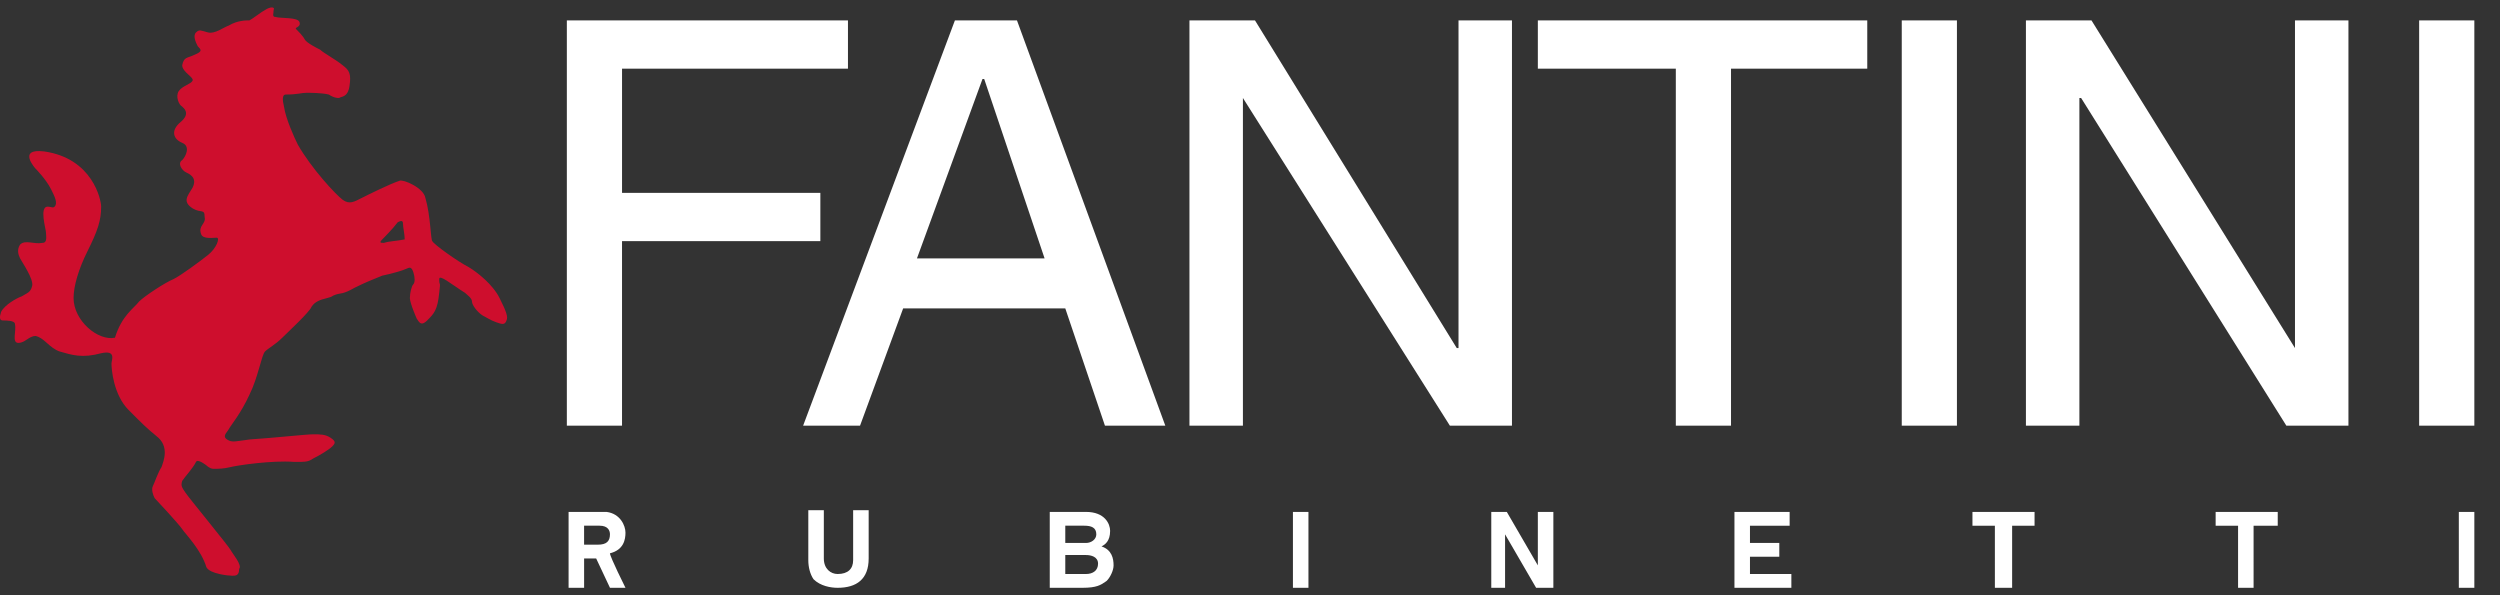 <?xml version="1.0" encoding="UTF-8"?>
<svg xmlns:xlink="http://www.w3.org/1999/xlink" xmlns="http://www.w3.org/2000/svg" width="168" height="40" fill="none" viewBox="0 0 168 40" class="component-vector-logo-fantini text-skin-base transition-colors duration-300 ease-in-out !w-[168px] !h-[40px] sm:!w-[235px] sm:!h-[56px] md:!w-[268px] md:!h-[64px]">
  <rect x="0" y="0" width="168" height="40" fill="#333333" stroke="none"/>
  <defs>
    <clipPath id="a">
      <path fill="#fff" d="M0 0h168v40H0z"></path>
    </clipPath>
  </defs>
  <g clip-path="url(#a)" fill="none">
    <path d="M25.69 16.088c-.232.232-.116.232.116.232.347-.116.811-.116 1.39-.232 0-.347-.115-.81-.115-1.043 0-.232-.116-.232-.348-.116-.348.464-1.043 1.16-1.043 1.16zM19.2 6.353c-.232 0-.232.348-.116.811.116.811.695 2.086.927 2.55.927 1.623 2.55 3.361 3.013 3.709.464.347.811.116 1.275-.116.464-.232 1.854-.927 2.55-1.16.232-.115 1.622.464 1.738 1.16.348 1.159.348 2.781.464 2.897.116.232 1.738 1.391 2.434 1.739.58.348 1.622 1.159 2.086 2.086.464.927.58 1.275.464 1.507-.116.347-.348.231-.696.116-.348-.116-.695-.348-.927-.464-.348-.232-.695-.695-.695-.927 0-.232-.348-.464-.464-.58-.927-.58-1.738-1.275-1.738-.927 0 .58.115 0 0 .927-.116 1.16-.348 1.391-.812 1.855-.463.463-.58 0-.695-.116 0 0-.464-1.043-.464-1.391 0-.348.116-.811.232-.927.116-.116.116-.464 0-.811-.116-.348-.232-.348-.464-.232-.231.116-1.043.347-1.622.463-.58.232-1.16.464-1.855.812-.81.463-.927.347-1.274.463-.348.116-.116.116-.58.232-.464.116-.811.232-1.043.58-.116.347-1.623 1.738-1.97 2.086-.464.463-.927.695-1.16.927-.231.232-.463 1.738-1.042 2.897-.58 1.275-1.275 2.087-1.391 2.318-.116.232-.464.464-.116.696.348.232.58.116 1.507 0 1.738-.116 3.824-.348 4.288-.348.463 0 .811 0 1.159.232s.348.348.116.58c-.232.231-.812.579-1.275.81-.348.232-.464.232-1.275.232-1.507-.116-3.825.232-4.288.348-.464.116-.812.116-1.16.116-.231 0-.463-.232-.463-.232s-.58-.463-.695-.232c-.232.464-.696.928-.928 1.275-.115.348 0 .464.232.812.232.347 2.898 3.592 3.014 3.824.116.232.811 1.043.58 1.275 0 .464-.233.464-.464.464-.232 0-1.507-.116-1.739-.58-.348-1.159-1.39-2.202-1.623-2.55-.231-.347-1.738-1.97-1.854-2.086-.116-.231-.232-.58-.116-.811.116-.232.348-.927.58-1.275.116-.348.58-1.39-.348-2.086-.695-.58-.811-.695-1.854-1.739-1.043-1.043-1.16-2.781-1.16-3.129 0-.232.348-.927-.695-.695-1.275.347-1.97.116-2.781-.116-.696-.232-1.043-.927-1.623-1.043-.463 0-.695.463-1.159.463-.463 0-.116-.81-.232-1.275 0-.231-.58-.231-.811-.231-.232 0-.232-.232-.116-.58.232-.463 1.043-.927 1.39-1.043.349-.232.58-.232.696-.695.116-.464-.695-1.623-.811-1.855-.116-.232-.232-.58 0-.927.348-.348.927 0 1.507-.116.347 0 .232-.463.232-.695 0-.232-.464-1.739.115-1.739.232 0 .348.116.464 0 .232-.231 0-.695-.232-1.159-.347-.695-1.043-1.39-1.043-1.39s-1.275-1.391.58-1.16c3.245.464 3.824 3.246 3.824 3.71 0 .926-.232 1.622-.927 3.013-.58 1.159-.927 2.318-.927 3.129 0 1.507 1.622 2.897 2.781 2.666.464-1.507 1.275-1.97 1.623-2.434.348-.348 1.738-1.275 2.318-1.507.464-.232 1.739-1.159 2.318-1.623.58-.463.811-1.159.58-1.159-.232 0-.928.116-1.044-.231-.231-.58.348-.696.232-1.16 0-.579-.232-.231-.811-.579-.696-.463-.348-.811 0-1.39.348-.696-.232-.928-.464-1.044-.232-.115-.58-.58-.232-.81.232-.233.58-.928 0-1.16-.579-.232-.81-.811-.115-1.39.695-.58.231-.928.115-1.044-.231-.116-.463-.695-.231-1.043s.811-.464.927-.695c.116-.232-.696-.58-.696-1.043.116-.58.348-.464.812-.696.58-.232.463-.347.232-.58-.116-.231-.348-.695-.116-.926.232-.232.347-.116.811 0 .464.115 1.043-.348 1.39-.464.58-.348 1.16-.348 1.392-.348.231-.116.81-.58 1.043-.695.347-.232.695-.232.58 0 0 .232-.117.463.115.463.348.116 1.507 0 1.623.348.116.348-.348.348-.232.464.116.116.463.463.58.695.115.232.81.58 1.042.696.232.231.928.579 1.507 1.043.464.347.58.58.464 1.39-.116.812-.58.696-.696.812-.116 0-.347 0-.695-.232-.464-.116-1.275-.116-1.507-.116-.348 0-.58.116-1.39.116z" class="fill-current text-brand-primary-500" fill="#CE0E2D"></path>
    <path d="M56.983 1.37H38.092v27.235H41.8v-12.4h13.328v-3.246H41.801V4.614h15.182V1.37z" class="fill-current" fill="#FFFFFF"></path>
    <path fill-rule="evenodd" d="M68.341 1.37H64.17l-10.2 27.234h3.825l2.897-7.88h10.895l2.665 7.88h4.057L68.34 1.37zM61.62 17.362 66.023 5.31h.116l4.057 12.053h-8.577z" clip-rule="evenodd" class="fill-current" fill="#FFFFFF"></path>
    <path d="M98.012 1.37h3.592v27.235h-4.172L83.524 6.585v22.02h-3.593V1.37h4.404l13.56 22.021h.117V1.37zm27.468 0h-22.137v3.244h9.272v23.991h3.709V4.616h9.156V1.368zm2.318 0h3.708v27.235h-3.708V1.37zm30.017 0h-3.592v22.02L140.547 1.37h-4.405v27.235h3.593V6.585h.116l13.792 22.02h4.172V1.37zm4.752 0h3.709v27.235h-3.709V1.37z" class="fill-current" fill="#FFFFFF"></path>
    <path fill-rule="evenodd" d="M72.977 34.4h-2.434v5.1h2.203c.947 0 1.225-.191 1.529-.4l.093-.064c.232-.231.464-.695.464-1.043 0-.463-.116-1.043-.811-1.275.231-.116.579-.347.579-1.043 0-.463-.348-1.275-1.623-1.275zm-1.39 4.173v-1.275h1.39c.348 0 .812.116.812.58 0 .463-.348.695-.812.695h-1.39zm1.39-2.086h-1.39v-1.16h1.275c.463 0 .81.117.81.58 0 .348-.347.58-.695.58zM38.208 34.4h2.55c.927.116 1.274.928 1.274 1.391 0 .464-.115 1.16-1.043 1.391 0 .232 1.043 2.318 1.043 2.318H40.99l-.927-1.97h-.811v1.97h-1.043v-5.1zm1.043.928v1.274h.927c.58 0 .811-.231.811-.695 0-.232-.116-.58-.695-.58H39.25z" clip-rule="evenodd" class="fill-current" fill="#FFFFFF"></path>
    <path d="M58.374 34.285h-1.043v3.36c0 .58-.348.928-1.043.928-.464 0-.927-.348-.927-1.043v-3.245h-1.043v3.36c0 .464.116.928.347 1.275.464.464 1.16.58 1.623.58 1.275 0 2.086-.58 2.086-1.97v-3.245zm28.511.115h1.043v5.1h-1.043v-5.1zm17.501 0h-1.043v3.593l-2.086-3.593h-1.043v5.1h.927v-3.593l2.086 3.593h1.159v-5.1zm12.169 0h3.709v.928h-2.666v1.159h1.971v.927h-1.971v1.159h2.782v.927h-3.825v-5.1zm20.167 0h-4.173v.928h1.507V39.5h1.159v-4.172h1.507V34.4zm12.169 0h4.173v.928h-1.623V39.5h-1.043v-4.172h-1.507V34.4zm17.385 0h-1.043v5.1h1.043v-5.1z" class="fill-current" fill="#FFFFFF"></path>
  </g>
</svg>
